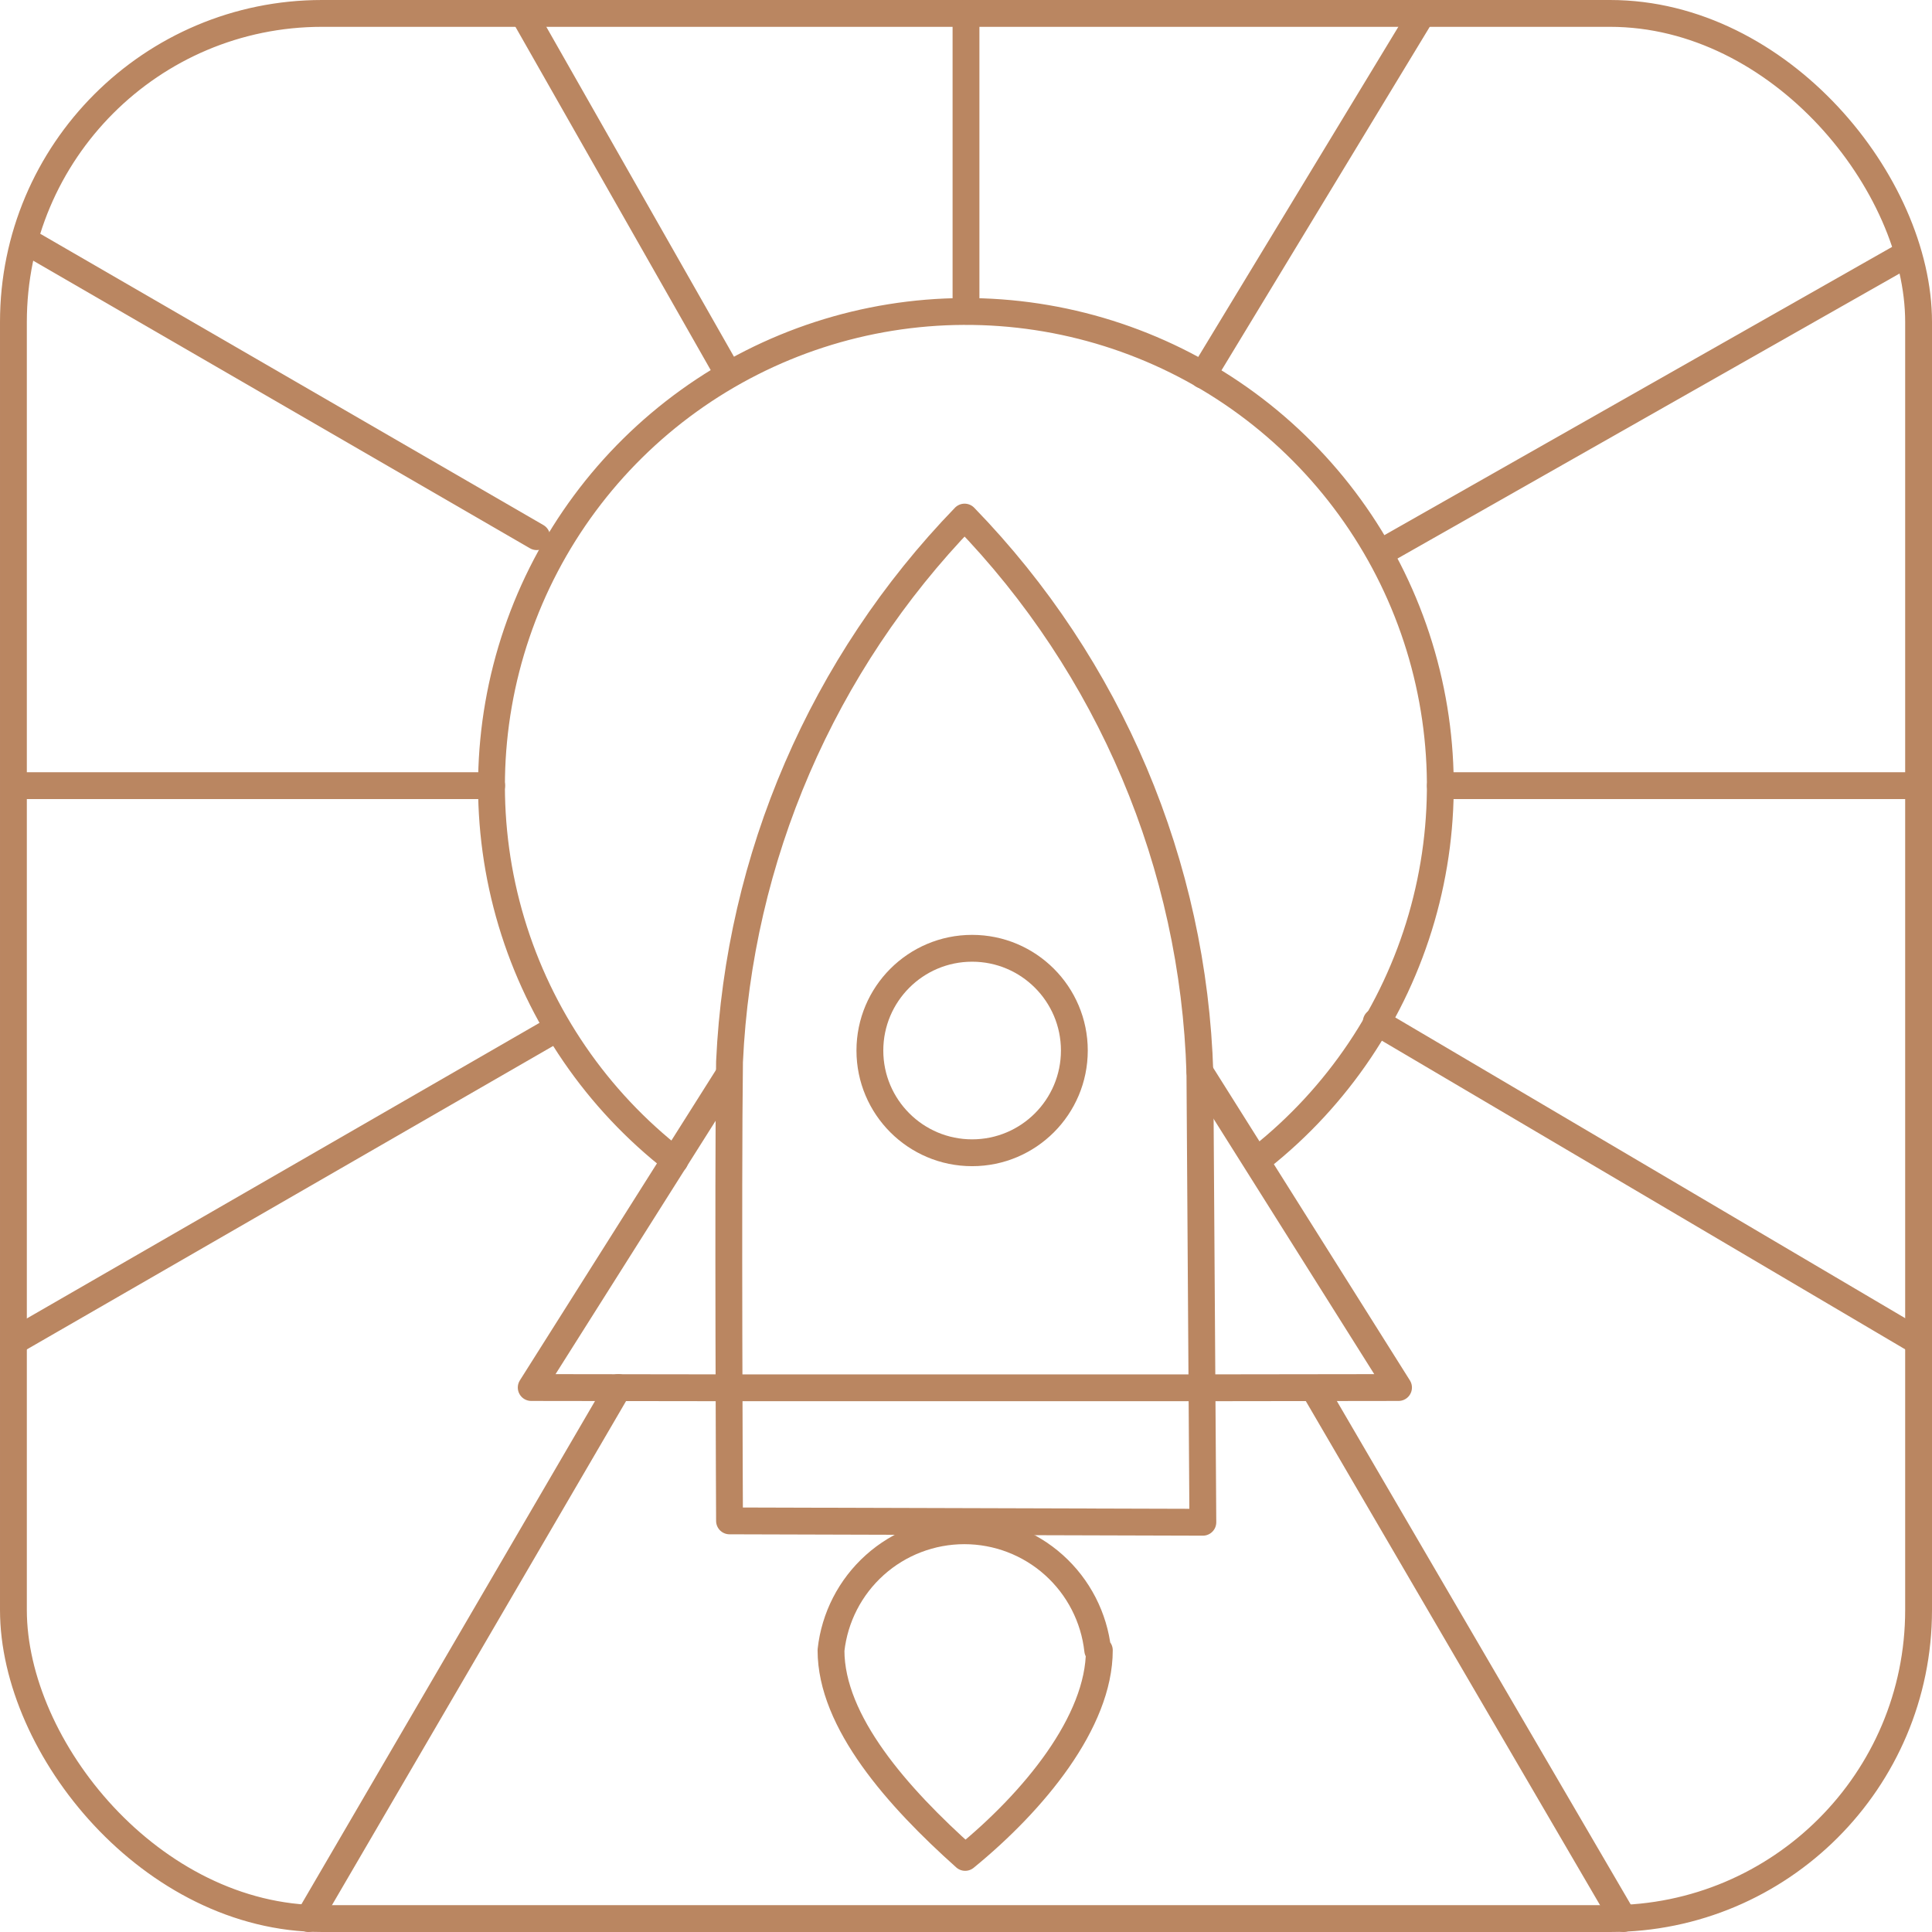 <?xml version="1.0" encoding="UTF-8"?>
<svg xmlns="http://www.w3.org/2000/svg" width="72" height="72" viewBox="0 0 72 72" fill="none">
  <rect x="0.5" y="0.5" width="71" height="71" rx="11.5" stroke="#BA8661"></rect>
  <path d="M27.187 56.679C27.187 56.679 27.127 44.13 27.187 39.569C27.536 31.962 30.651 24.743 35.947 19.27C41.358 24.841 44.486 32.236 44.717 39.999L44.827 56.73L27.187 56.679Z" stroke="#BA8661" stroke-linecap="round" stroke-linejoin="round"></path>
  <path d="M36.228 42.96C38.332 42.96 40.038 41.254 40.038 39.15C40.038 37.046 38.332 35.34 36.228 35.34C34.124 35.34 32.418 37.046 32.418 39.15C32.418 41.254 34.124 42.96 36.228 42.96Z" stroke="#BA8661" stroke-linecap="round" stroke-linejoin="round"></path>
  <path d="M27.197 51.719L19.797 51.709L27.157 40.059" stroke="#BA8661" stroke-linecap="round" stroke-linejoin="round"></path>
  <path d="M44.719 51.719H27.199" stroke="#BA8661" stroke-linecap="round" stroke-linejoin="round"></path>
  <path d="M44.719 51.719L52.119 51.709L44.719 39.949" stroke="#BA8661" stroke-linecap="round" stroke-linejoin="round"></path>
  <path d="M40.969 61.5C40.969 64.17 38.529 67.13 35.969 69.22C33.449 66.97 30.969 64.17 30.969 61.5C31.103 60.276 31.685 59.145 32.602 58.323C33.519 57.501 34.707 57.047 35.939 57.047C37.17 57.047 38.358 57.501 39.275 58.323C40.192 59.145 40.774 60.276 40.909 61.5H40.969Z" stroke="#BA8661" stroke-linecap="round" stroke-linejoin="round"></path>
  <path d="M25.15 43.25C22.245 40.993 20.117 37.887 19.061 34.364C18.005 30.84 18.074 27.075 19.259 23.593C20.443 20.111 22.685 17.085 25.67 14.936C28.656 12.788 32.237 11.624 35.915 11.608C39.593 11.591 43.185 12.722 46.191 14.842C49.196 16.963 51.465 19.968 52.681 23.44C53.898 26.911 54.002 30.675 52.978 34.208C51.954 37.741 49.854 40.867 46.97 43.15" stroke="#BA8661" stroke-linecap="round" stroke-linejoin="round"></path>
  <path d="M36 0.5V11.6" stroke="#BA8661" stroke-linecap="round" stroke-linejoin="round"></path>
  <path d="M1 9L20 20" stroke="#BA8661" stroke-linecap="round" stroke-linejoin="round"></path>
  <path d="M51.289 38.08L71.5 50" stroke="#BA8661" stroke-linecap="round" stroke-linejoin="round"></path>
  <path d="M71 9.5L51.66 20.479" stroke="#BA8661" stroke-linecap="round" stroke-linejoin="round"></path>
  <path d="M20.69 38.359L0.5 50" stroke="#BA8661" stroke-linecap="round" stroke-linejoin="round"></path>
  <path d="M49 51.799L60.5 71.5" stroke="#BA8661" stroke-linecap="round" stroke-linejoin="round"></path>
  <path d="M19.5 0.5L27.128 13.91" stroke="#BA8661" stroke-linecap="round" stroke-linejoin="round"></path>
  <path d="M53 0.5L44.828 13.98" stroke="#BA8661" stroke-linecap="round" stroke-linejoin="round"></path>
  <path d="M23.047 51.709L11.5 71.5" stroke="#BA8661" stroke-linecap="round" stroke-linejoin="round"></path>
  <path d="M71.5 29.279H53.68" stroke="#BA8661" stroke-linecap="round" stroke-linejoin="round"></path>
  <path d="M18.323 29.279H0.613" stroke="#BA8661" stroke-linecap="round" stroke-linejoin="round"></path>
</svg>
